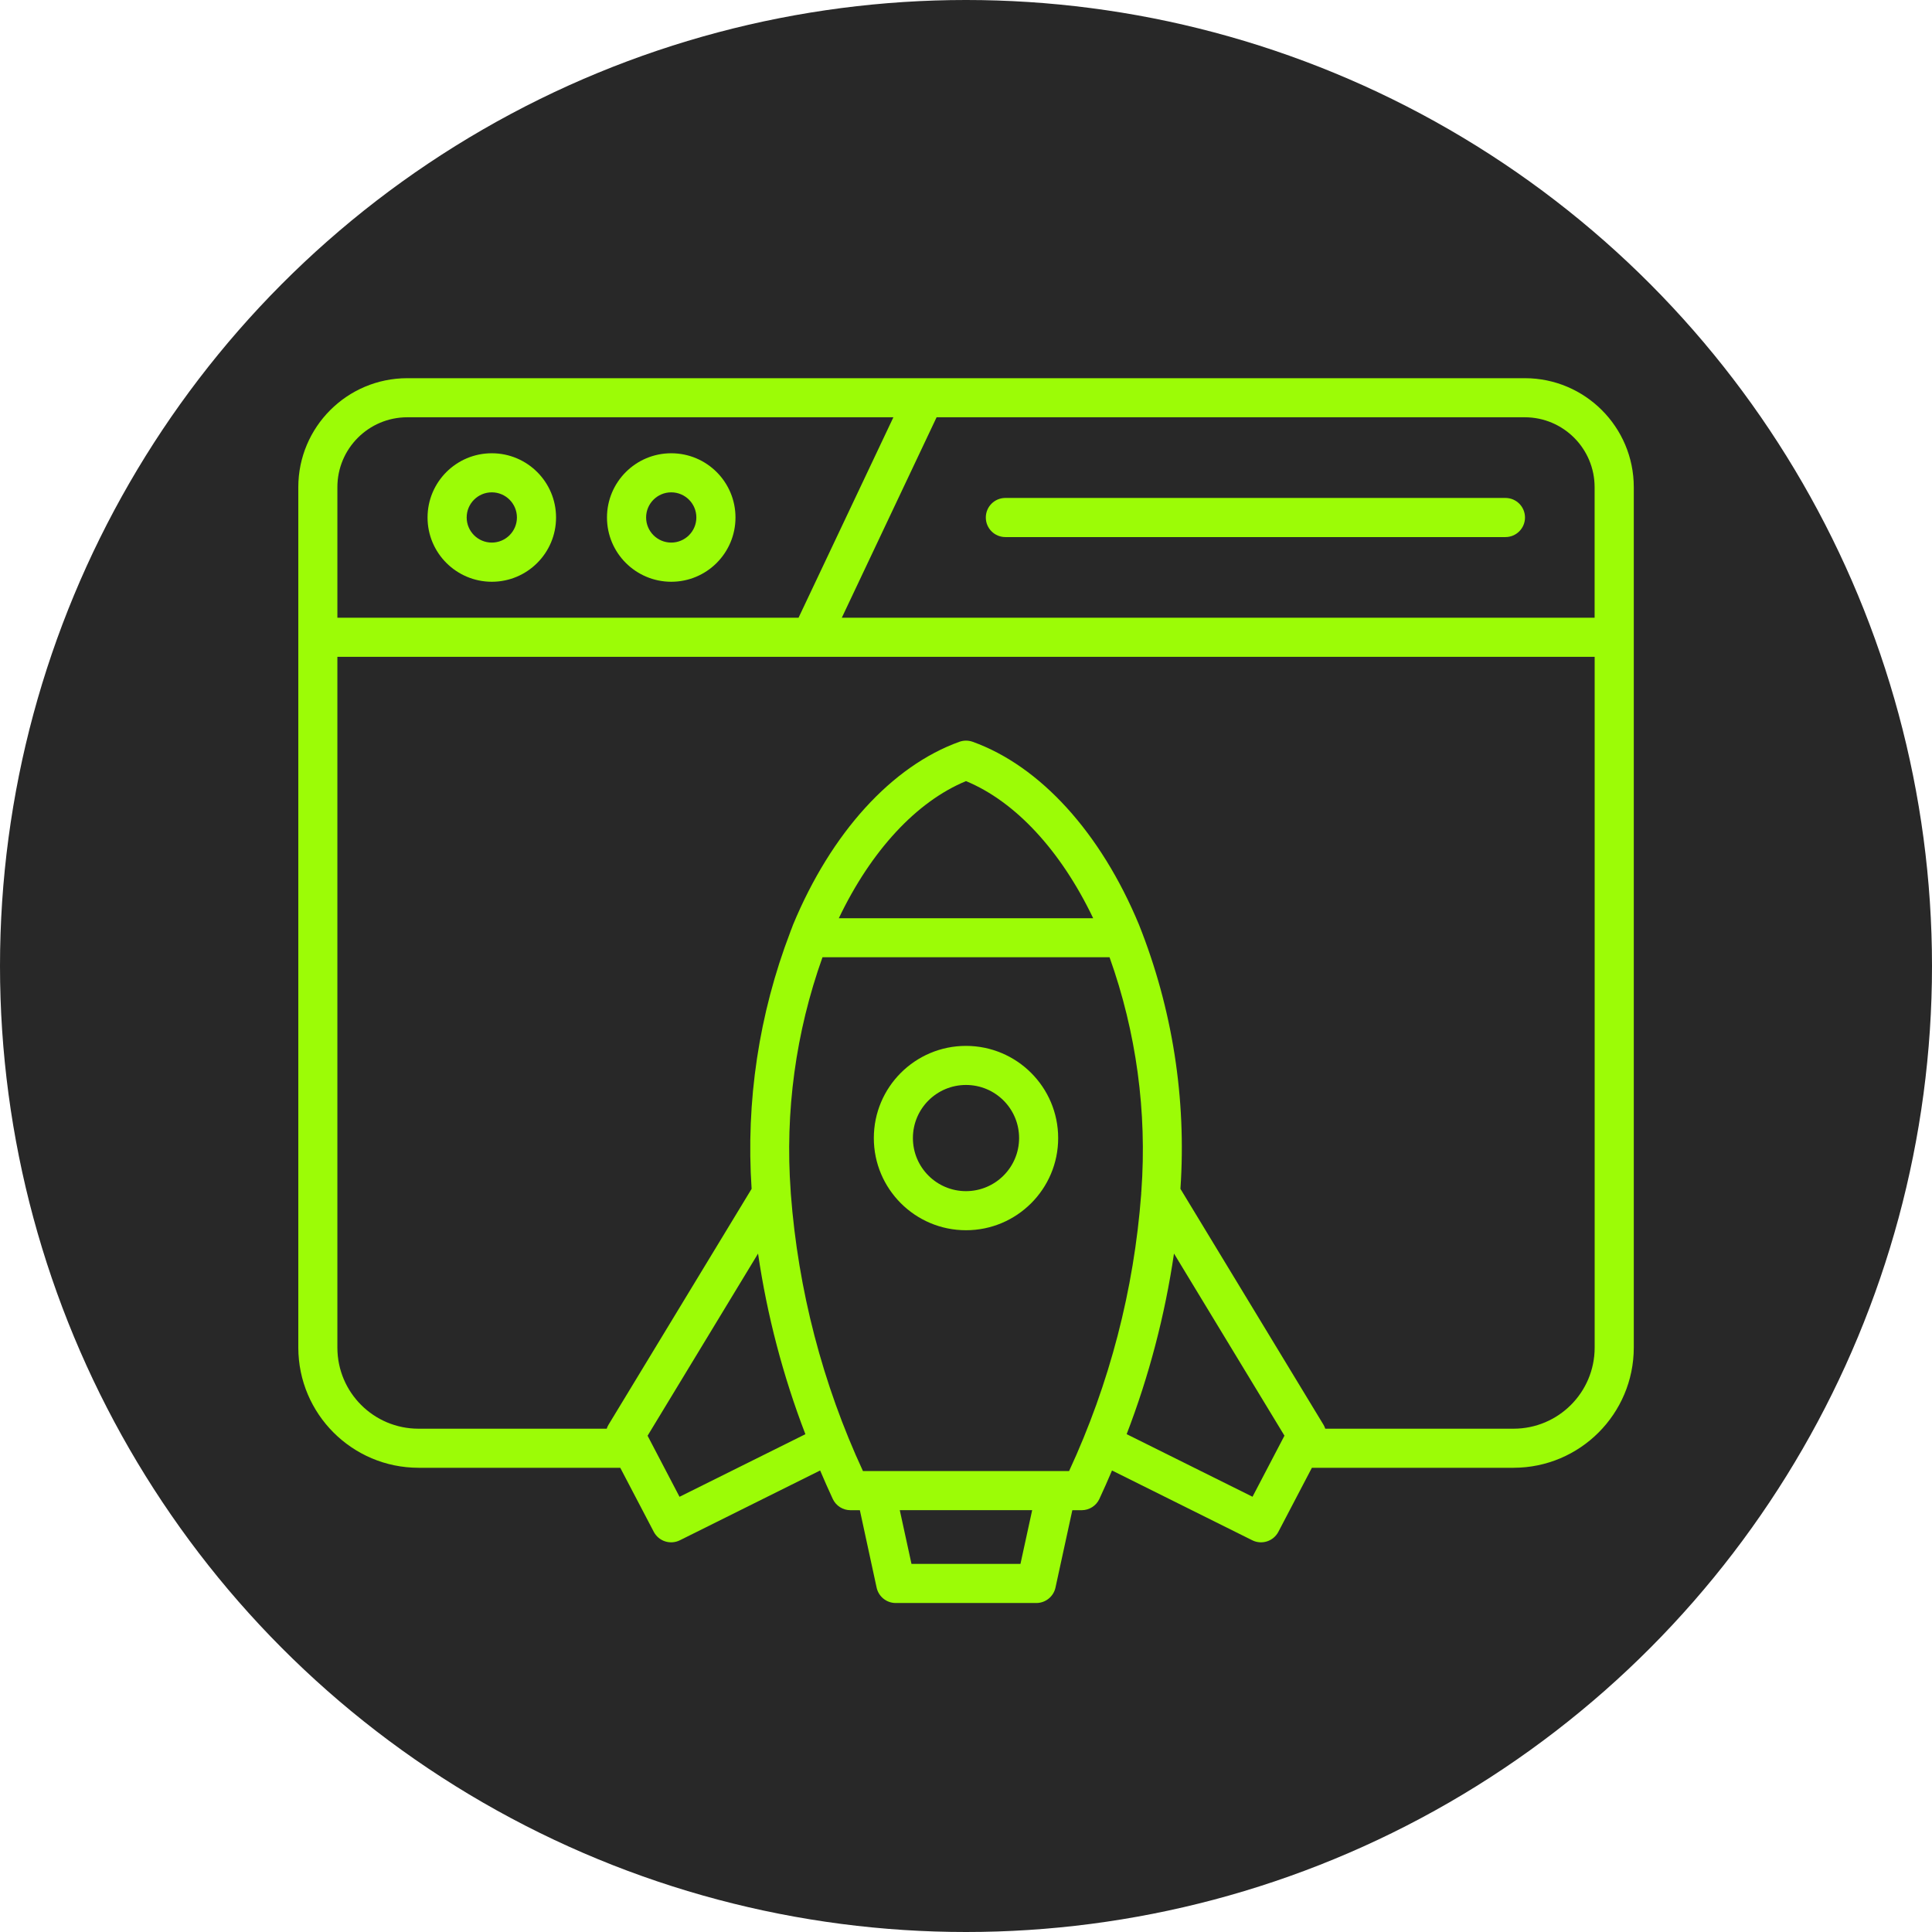 <?xml version="1.0" encoding="UTF-8"?> <svg xmlns="http://www.w3.org/2000/svg" id="a" width="393" height="393" viewBox="0 0 393 393"><defs><style>.b{fill:#9cfc06;}.b,.c{stroke-width:0px;}.c{fill:#282828;}</style></defs><circle class="c" cx="196.5" cy="196.5" r="196.5"></circle><path class="b" d="M310.16,76.93H82.84c-12.24.01-22.15,9.93-22.16,22.16v175.04c.02,13.49,10.95,24.42,24.44,24.44h41.05l6.82,13.03c1.01,1.92,3.36,2.68,5.3,1.72l28.54-14.2c.83,1.93,1.66,3.86,2.57,5.79.65,1.4,2.06,2.29,3.6,2.29h1.91l3.41,15.75c.4,1.83,2.02,3.13,3.89,3.13h28.59c1.87,0,3.5-1.3,3.9-3.13l3.43-15.75h1.9c1.54,0,2.95-.89,3.6-2.29.91-1.93,1.74-3.86,2.57-5.79l28.54,14.2c1.94.96,4.29.2,5.3-1.72l6.82-13.03h41.04c13.49-.02,24.42-10.95,24.44-24.44V99.09c-.01-12.24-9.93-22.15-22.16-22.16ZM324.37,99.09v26.56h-153.13l19.28-40.77h119.64c7.84,0,14.2,6.36,14.21,14.21ZM82.84,84.88h98.89l-19.29,40.77h-93.81v-26.56c0-7.84,6.36-14.2,14.21-14.21ZM138.22,304.46l-6.49-12.41,22.47-37.05c1.84,12.56,5.07,24.88,9.63,36.74l-25.6,12.73ZM207.58,318.12h-22.17l-2.38-10.93h26.93l-2.38,10.93ZM217.46,299.24h-41.92c-8.23-17.76-13.19-36.86-14.67-56.38,0-.17-.01-.35-.03-.52-1.18-16.15,1.02-32.37,6.47-47.62h58.39c5.45,15.25,7.65,31.47,6.47,47.62-.02.17-.04.34-.03.52-1.47,19.52-6.44,38.62-14.67,56.38ZM170.63,186.78c6.57-13.74,15.79-23.72,25.87-27.89,10.07,4.17,19.29,14.15,25.87,27.89h-51.74ZM254.78,304.46l-25.6-12.73c4.56-11.85,7.78-24.17,9.63-36.74l22.47,37.05-6.49,12.41ZM307.89,290.62h-38.31c-.09-.27-.2-.53-.34-.77l-29.12-48.02c1.25-18.32-1.63-36.68-8.43-53.73-7.76-18.7-20.09-32.27-33.84-37.21-.87-.31-1.82-.31-2.69,0-13.75,4.94-26.08,18.51-33.84,37.21-.13.31-.23.63-.35.94-.09.19-.17.4-.23.6-6.36,16.62-9.04,34.43-7.85,52.19l-29.13,48.02c-.14.24-.26.5-.34.77h-38.31c-9.1-.01-16.47-7.38-16.48-16.48v-140.53h255.75v140.53c-.01,9.1-7.38,16.47-16.48,16.48Z"></path><path class="b" d="M100.04,118.34c7.22,0,13.07-5.85,13.07-13.07s-5.85-13.07-13.07-13.07-13.07,5.85-13.07,13.07c0,7.22,5.86,13.06,13.07,13.07ZM100.04,100.15c2.82,0,5.11,2.29,5.11,5.11s-2.29,5.11-5.11,5.11-5.11-2.29-5.11-5.11c0-2.82,2.29-5.11,5.11-5.11Z"></path><path class="b" d="M136.54,118.34c7.22,0,13.07-5.85,13.07-13.07s-5.85-13.07-13.07-13.07-13.07,5.85-13.07,13.07c0,7.22,5.86,13.06,13.07,13.07ZM136.54,100.15c2.82,0,5.11,2.29,5.11,5.11s-2.29,5.11-5.11,5.11-5.11-2.29-5.11-5.11c0-2.82,2.29-5.11,5.11-5.11Z"></path><path class="b" d="M204.51,109.25h101.72c2.2,0,3.98-1.78,3.98-3.98s-1.78-3.98-3.98-3.98h-101.72c-2.2,0-3.98,1.78-3.98,3.98s1.78,3.98,3.98,3.98Z"></path><path class="b" d="M196.5,212.75c-10.36,0-18.75,8.4-18.75,18.75s8.4,18.75,18.75,18.75,18.75-8.4,18.75-18.75c-.01-10.35-8.4-18.74-18.75-18.75ZM196.5,242.3c-5.96,0-10.8-4.83-10.8-10.8s4.83-10.8,10.8-10.8,10.8,4.83,10.8,10.8c0,5.96-4.84,10.79-10.8,10.8Z"></path></svg> 